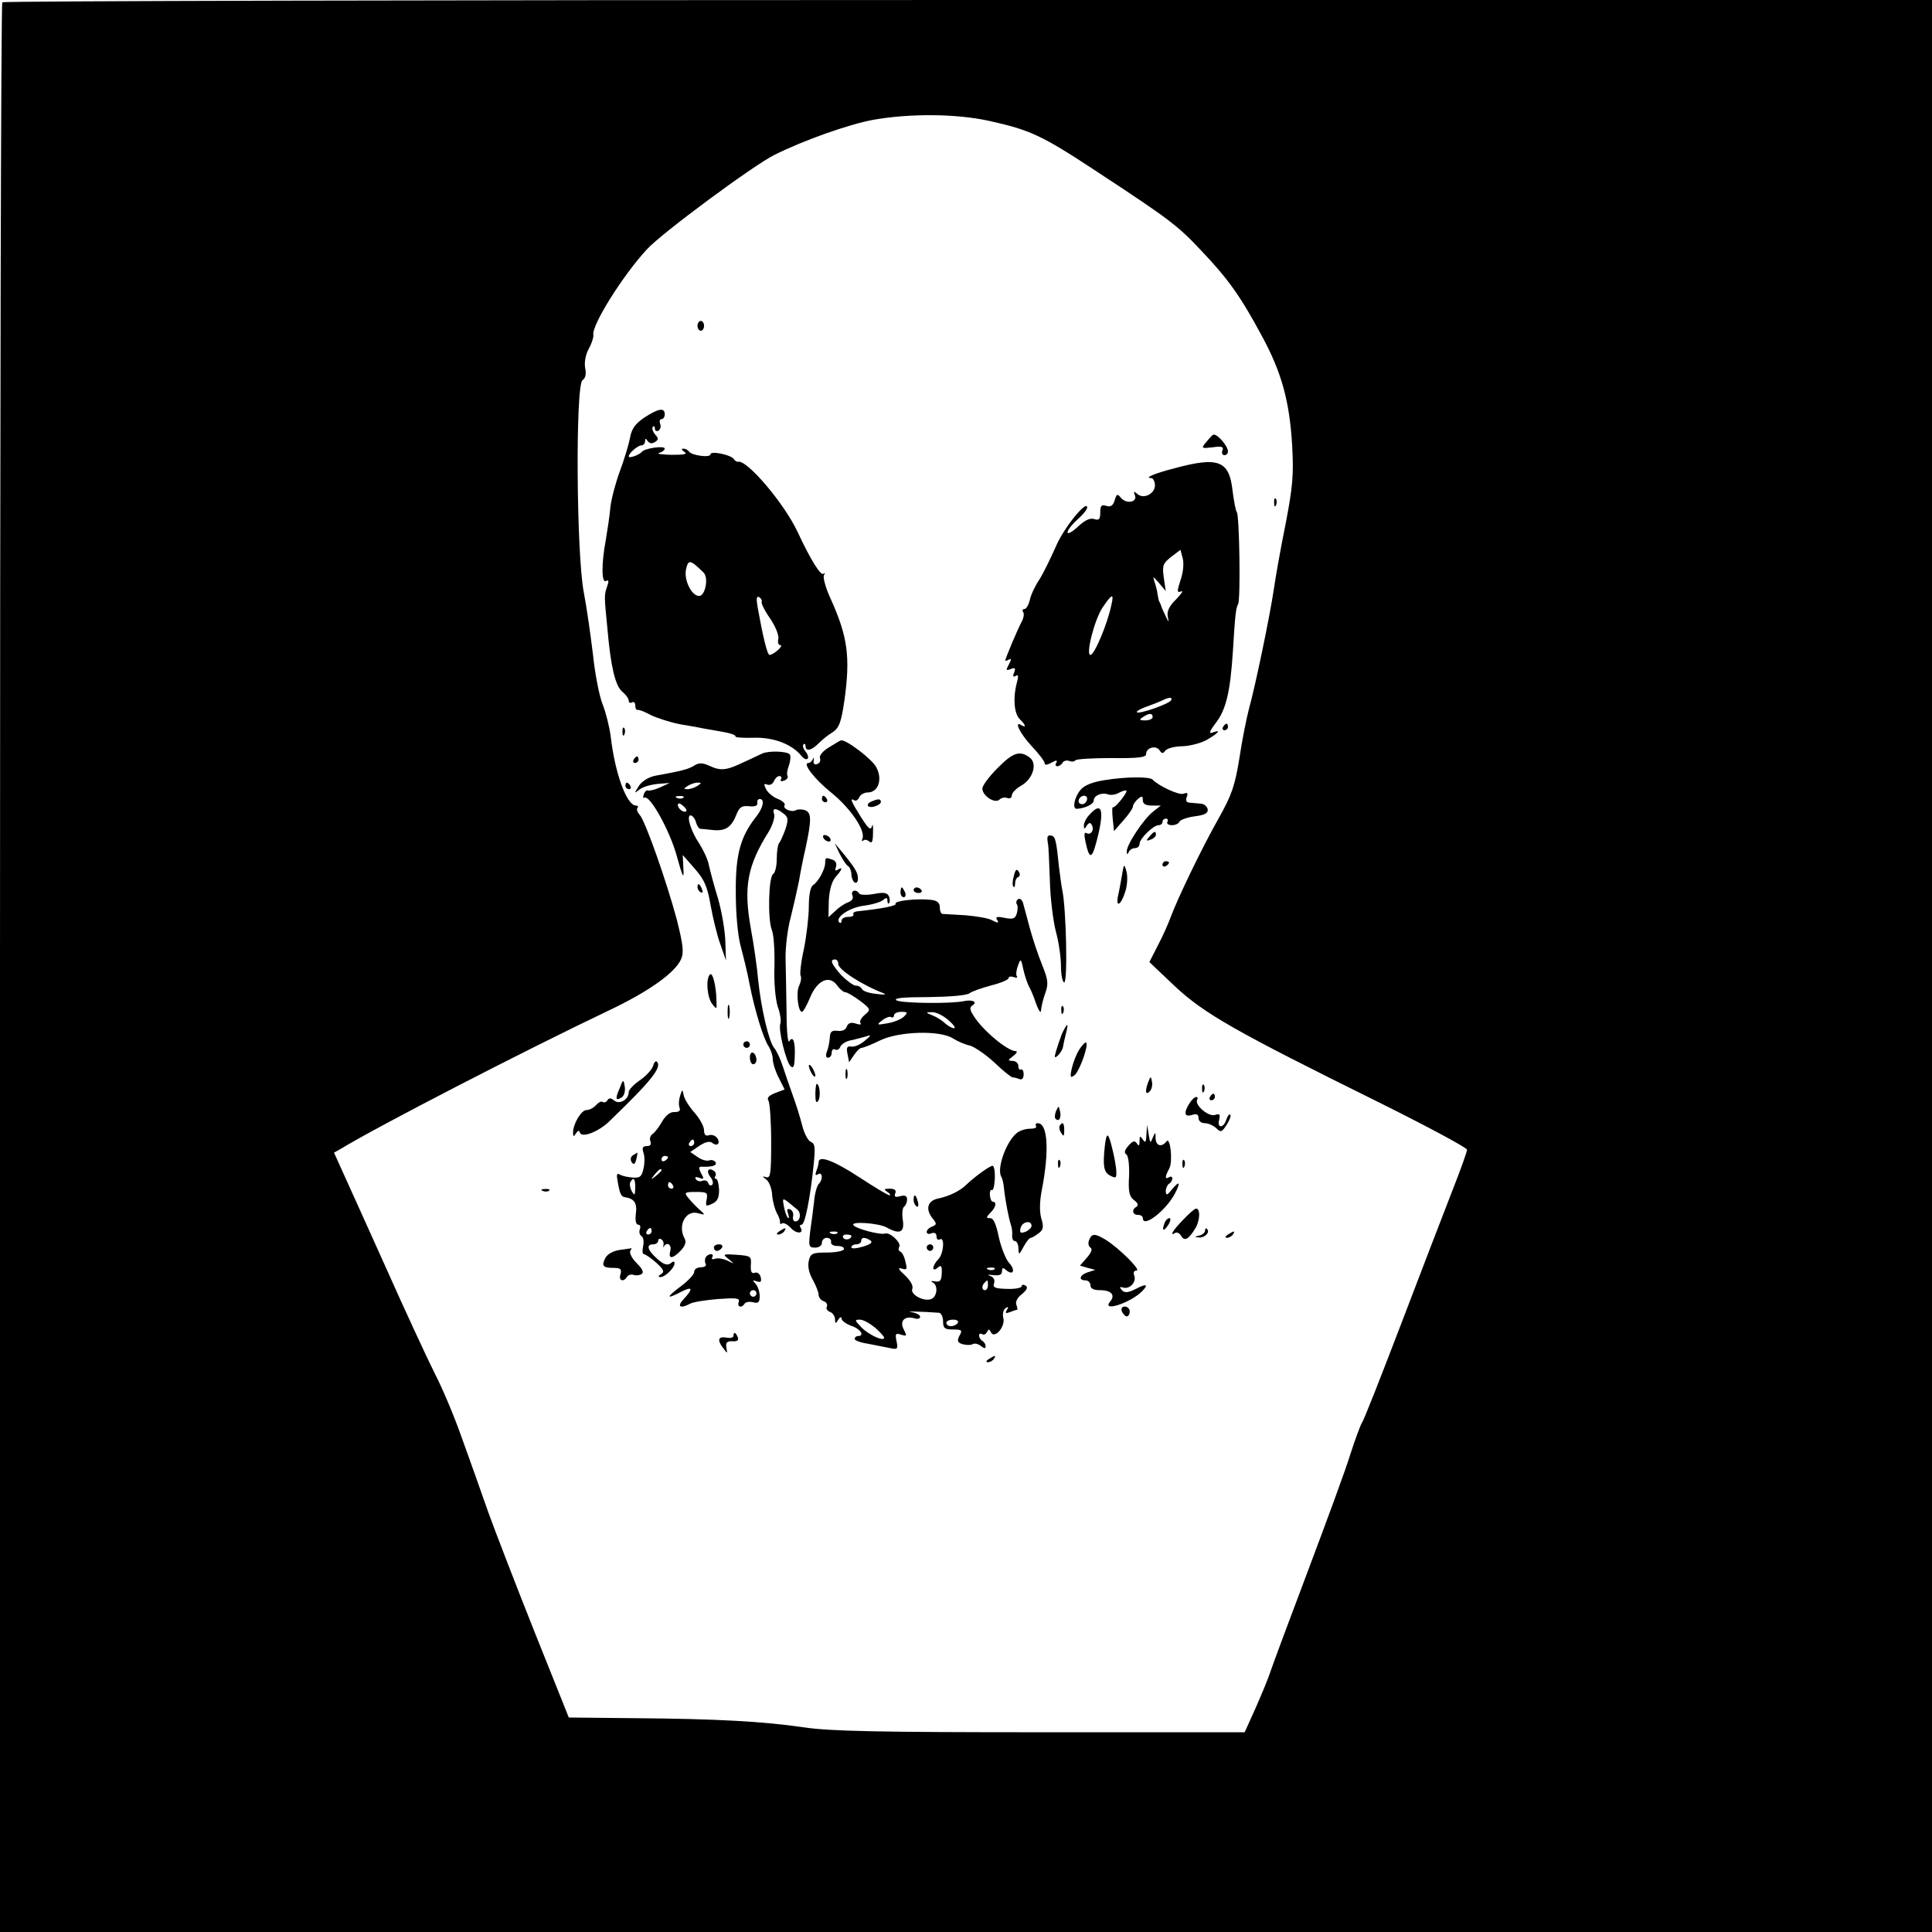 <?xml version="1.0" standalone="no"?>
<!DOCTYPE svg PUBLIC "-//W3C//DTD SVG 20010904//EN"
 "http://www.w3.org/TR/2001/REC-SVG-20010904/DTD/svg10.dtd">
<svg version="1.0" xmlns="http://www.w3.org/2000/svg"
 width="590pt" height="590pt" viewBox="0 0 590 590"
 preserveAspectRatio="xMidYMid meet">
<g transform="translate(0,590) scale(0.1,-0.1)"
fill="#000000" stroke="none">
<path d="M7 5893 c-4 -3 -7 -1331 -7 -2950 l0 -2943 2950 0 2950 0 0 2950 0
2950 -2943 0 c-1619 0 -2947 -3 -2950 -7z m3013 -362 c126 -28 161 -44 325
-152 227 -149 252 -168 324 -245 80 -84 119 -138 184 -259 61 -112 85 -200 93
-335 5 -89 2 -126 -20 -240 -15 -74 -31 -164 -36 -200 -12 -81 -57 -298 -76
-365 -7 -27 -21 -95 -29 -150 -14 -85 -23 -112 -64 -185 -52 -92 -125 -244
-146 -301 -7 -19 -24 -58 -39 -86 l-26 -51 78 -74 c90 -84 185 -138 620 -353
149 -74 272 -140 272 -146 0 -7 -20 -62 -44 -123 -24 -61 -94 -244 -156 -406
-62 -162 -116 -300 -121 -305 -4 -6 -20 -49 -35 -95 -14 -47 -73 -206 -129
-355 -56 -148 -108 -288 -115 -309 -7 -22 -28 -72 -46 -113 l-33 -73 -623 0
c-492 0 -644 3 -723 15 -124 18 -263 26 -519 28 l-199 2 -104 260 c-57 143
-121 309 -143 370 -21 60 -57 162 -80 225 -22 63 -59 151 -82 195 -22 44 -90
190 -150 325 -61 135 -121 269 -134 297 l-24 53 23 13 c108 66 561 300 822
424 119 57 197 113 215 154 9 21 6 44 -13 120 -31 116 -95 298 -113 320 -8 9
-11 19 -7 22 3 4 1 7 -5 7 -28 0 -64 98 -77 211 -4 30 -15 74 -25 99 -10 25
-23 92 -29 150 -7 58 -19 143 -28 190 -23 116 -26 636 -4 649 9 6 12 19 8 37
-3 17 1 41 11 59 9 16 15 35 14 42 -6 29 90 182 163 261 44 49 327 258 390
289 90 45 226 93 301 107 113 20 253 19 354 -3z"/>
<path d="M2130 4905 c0 -8 5 -15 10 -15 6 0 10 7 10 15 0 8 -4 15 -10 15 -5 0
-10 -7 -10 -15z"/>
<path d="M1968 4625 c-28 -19 -39 -34 -44 -62 -4 -21 -18 -67 -31 -102 -13
-35 -26 -84 -29 -110 -2 -25 -9 -70 -14 -100 -14 -75 -13 -134 1 -125 8 4 9
-1 3 -17 -9 -26 -9 -29 1 -129 10 -116 24 -174 45 -192 11 -9 20 -21 20 -28 0
-6 5 -8 10 -5 6 3 10 -1 10 -9 0 -9 3 -15 8 -14 4 1 22 -6 40 -16 19 -9 59
-22 90 -28 31 -5 64 -11 72 -13 8 -1 34 -6 57 -10 24 -4 41 -10 39 -14 -2 -3
23 -5 55 -4 60 2 117 -19 146 -55 7 -9 16 -13 19 -9 4 4 1 13 -6 22 -7 9 -10
18 -6 22 3 3 6 1 6 -5 0 -18 18 -14 39 7 11 11 30 27 44 35 20 14 26 30 36 99
18 131 10 193 -43 310 -15 32 -23 64 -20 70 4 7 4 9 -1 5 -8 -8 -39 41 -79
127 -40 86 -154 221 -182 215 -4 -1 -10 3 -13 8 -8 13 -71 26 -71 15 0 -12
-58 -4 -66 8 -3 5 -11 9 -17 9 -7 0 -6 -4 3 -10 11 -7 -1 -9 -40 -9 -30 1 -47
3 -37 6 9 2 17 9 17 13 0 10 -62 1 -70 -10 -7 -9 -40 -21 -40 -14 0 10 28 34
39 34 6 0 11 6 11 13 0 9 2 9 8 0 5 -7 13 -9 22 -3 11 7 12 11 0 24 -7 9 -10
19 -6 23 3 3 6 1 6 -6 0 -7 5 -9 11 -6 6 4 8 13 5 21 -3 8 -1 14 4 14 6 0 10
7 10 15 0 21 -19 18 -62 -10z m180 -473 c17 -15 6 -72 -13 -72 -23 0 -47 49
-40 81 7 31 12 31 53 -9z m178 -90 c-2 -4 9 -27 26 -51 17 -25 27 -52 25 -62
-3 -11 0 -19 6 -19 12 -1 -21 -30 -33 -30 -7 0 -21 60 -36 144 -5 28 -4 37 5
32 6 -4 9 -11 7 -14z"/>
<path d="M3704 4572 c-5 -4 -15 -15 -23 -25 -13 -16 -11 -17 22 -13 28 4 35 2
30 -10 -3 -7 0 -14 6 -14 6 0 11 5 11 11 0 18 -36 58 -46 51z"/>
<path d="M3587 4470 c-63 -16 -94 -30 -71 -30 5 0 10 -9 11 -20 2 -26 -33 -46
-53 -29 -12 10 -13 9 -8 -4 8 -21 -27 -27 -43 -7 -11 13 -13 12 -19 -8 -5 -16
-12 -21 -25 -17 -15 5 -19 1 -19 -20 0 -21 -4 -25 -19 -20 -12 4 -29 -4 -50
-24 -17 -16 -31 -23 -31 -17 0 7 14 25 30 39 17 15 30 31 30 37 0 26 -73 -64
-96 -120 -16 -36 -38 -81 -50 -100 -13 -19 -26 -47 -29 -62 -4 -16 -11 -28
-17 -28 -5 0 -7 -4 -3 -10 3 -5 1 -17 -4 -27 -12 -21 -51 -114 -51 -120 0 -2
5 -1 11 3 8 4 8 0 0 -15 -10 -18 -9 -20 6 -14 13 5 15 3 10 -11 -5 -11 -3 -15
5 -10 8 5 9 -1 3 -22 -12 -46 -8 -93 9 -110 18 -17 21 -28 6 -19 -25 16 -6
-24 30 -63 22 -23 40 -47 40 -52 0 -7 7 -7 21 1 15 8 19 8 15 0 -4 -6 -3 -11
3 -11 5 0 13 5 16 11 4 6 13 8 21 5 7 -3 15 -2 18 2 2 4 52 7 110 7 82 -1 106
2 106 12 0 20 30 28 41 12 7 -11 11 -11 17 -2 5 7 28 14 53 14 24 1 59 10 77
21 35 21 42 31 15 21 -12 -5 -10 3 9 28 32 41 45 95 53 219 7 114 9 132 16
145 8 14 4 273 -4 281 -3 4 -9 33 -13 66 -10 92 -44 104 -177 68z m18 -342
c-11 -34 -11 -39 2 -34 8 3 1 -7 -15 -24 -21 -20 -29 -37 -26 -52 4 -21 4 -21
-7 2 -7 14 -13 28 -14 33 -2 4 -3 8 -5 10 -1 1 -3 11 -5 22 -1 11 -6 29 -10
40 -5 16 -3 15 14 -5 l21 -25 -6 41 c-5 37 -3 43 22 63 l29 22 7 -27 c4 -16 1
-43 -7 -66z m-211 -75 c-12 -59 -52 -153 -64 -153 -15 0 12 106 36 143 29 44
37 47 28 10z m182 -292 c-7 -11 -98 -43 -104 -36 -3 2 8 9 24 15 16 6 38 14
49 19 26 13 37 13 31 2z m-56 -51 c0 -5 -10 -10 -22 -10 -19 0 -20 2 -8 10 19
13 30 13 30 0z"/>
<path d="M3891 4364 c0 -11 3 -14 6 -6 3 7 2 16 -1 19 -3 4 -6 -2 -5 -13z"/>
<path d="M3735 3680 c-3 -5 -1 -10 4 -10 6 0 11 5 11 10 0 6 -2 10 -4 10 -3 0
-8 -4 -11 -10z"/>
<path d="M1901 3664 c0 -11 3 -14 6 -6 3 7 2 16 -1 19 -3 4 -6 -2 -5 -13z"/>
<path d="M2532 3618 c-19 -11 -31 -26 -28 -33 3 -8 -1 -16 -8 -18 -9 -4 -13 1
-11 11 1 9 0 11 -2 5 -3 -7 -9 -13 -14 -13 -20 0 18 -49 70 -91 57 -46 104
-114 95 -139 -3 -8 -2 -11 2 -7 4 4 12 3 19 -3 8 -7 11 1 11 28 1 20 -1 29 -3
19 -4 -14 -11 -8 -34 28 -30 48 -35 60 -20 51 5 -3 11 1 15 9 3 8 15 15 26 15
32 0 46 40 26 77 -12 24 -93 86 -108 82 -2 0 -18 -10 -36 -21z"/>
<path d="M2328 3599 c-7 -3 -33 -16 -58 -27 -52 -25 -69 -27 -105 -10 -20 9
-31 9 -45 0 -18 -11 -36 -16 -119 -31 -20 -4 -40 -16 -50 -31 -15 -24 -15 -24
2 -11 10 8 34 15 55 17 l37 3 -30 -14 c-16 -7 -33 -11 -36 -9 -4 2 -10 -3 -13
-12 -3 -8 -2 -13 2 -10 16 10 78 -101 99 -179 18 -65 22 -72 20 -38 l-2 42 36
-41 c30 -34 39 -55 49 -112 7 -39 20 -93 30 -120 l17 -49 -2 59 c-1 32 -11 91
-22 129 -12 39 -24 84 -28 102 -3 18 -17 47 -29 66 -26 38 -41 87 -27 87 5 0
13 -9 16 -20 3 -11 9 -20 13 -21 4 0 22 -2 41 -4 38 -3 55 9 71 50 8 20 16 25
37 23 18 -2 27 1 26 10 -2 6 2 12 7 12 16 0 11 -26 -10 -53 -49 -62 -64 -116
-63 -232 0 -67 6 -131 15 -165 8 -30 21 -82 27 -115 16 -81 42 -166 58 -190 7
-11 13 -29 13 -40 0 -11 8 -37 18 -56 l18 -36 -29 -11 c-20 -8 -26 -15 -20
-24 4 -7 8 -64 8 -126 0 -95 -2 -111 -15 -107 -13 4 -13 3 0 -7 9 -7 17 -28
18 -47 1 -18 8 -43 14 -55 7 -11 11 -25 10 -29 -1 -5 2 -6 6 -3 5 3 17 -3 27
-14 17 -19 41 -18 30 1 -4 5 -2 9 3 9 10 0 26 78 37 186 5 50 4 62 -9 67 -8 3
-20 25 -26 49 -6 24 -19 66 -29 93 -10 28 -24 68 -31 90 -7 22 -19 47 -26 55
-16 19 -40 121 -49 210 -3 36 -13 105 -22 154 -23 128 -11 192 55 297 12 21
19 44 16 53 -7 19 5 20 28 2 15 -11 16 -18 7 -47 -7 -19 -15 -38 -20 -44 -4
-5 -7 -27 -7 -49 0 -21 -5 -42 -11 -45 -14 -9 -17 -138 -4 -171 6 -14 9 -63 8
-110 -2 -50 3 -101 10 -124 8 -21 11 -45 8 -52 -7 -18 17 -115 31 -130 9 -8
12 -1 13 29 2 45 -5 66 -17 47 -4 -7 -8 32 -8 86 -1 55 -2 128 -3 164 -1 36 6
94 16 130 9 36 20 85 25 110 4 25 13 70 20 100 19 88 18 109 -2 116 -10 3 -22
3 -27 0 -13 -8 -42 4 -35 15 3 5 -6 13 -20 19 -14 5 -30 18 -36 29 -8 16 -8
19 3 15 8 -3 17 2 20 10 4 9 11 16 17 16 6 0 8 -4 5 -10 -3 -6 1 -7 9 -4 9 3
14 10 11 14 -3 5 -1 19 4 32 5 14 6 29 3 34 -8 10 -63 12 -84 3z m-198 -99
c-8 -5 -22 -10 -30 -10 -13 0 -13 1 0 10 8 5 22 10 30 10 13 0 13 -1 0 -10z
m-43 -36 c-3 -3 -12 -4 -19 -1 -8 3 -5 6 6 6 11 1 17 -2 13 -5z m9 -41 c-7 -7
-26 7 -26 19 0 6 6 6 15 -2 9 -7 13 -15 11 -17z m340 -1218 c12 -12 7 -35 -7
-35 -6 0 -9 7 -7 16 2 10 -3 19 -10 21 -8 3 -10 -1 -5 -14 3 -10 3 -15 -1 -12
-4 4 -9 19 -12 34 -5 26 -4 27 13 14 10 -8 23 -19 29 -24z"/>
<path d="M3046 3554 c-25 -25 -46 -53 -46 -62 0 -23 39 -47 52 -34 6 6 17 8
24 5 8 -3 14 1 14 8 0 8 13 21 29 30 36 21 50 68 25 86 -30 22 -51 15 -98 -33z"/>
<path d="M1935 3580 c-3 -5 -1 -10 4 -10 6 0 11 5 11 10 0 6 -2 10 -4 10 -3 0
-8 -4 -11 -10z"/>
<path d="M3376 3518 c-40 -6 -65 -16 -77 -31 -18 -22 -25 -57 -11 -57 24 1 52
14 52 25 0 16 25 26 44 19 8 -3 24 -1 35 6 12 6 21 8 21 4 0 -9 -37 -54 -41
-49 -3 2 -3 -14 -1 -35 l4 -38 29 33 c16 18 29 37 29 43 0 5 7 15 15 22 12 10
15 10 15 -4 0 -11 9 -16 28 -16 l27 0 -23 -18 c-29 -22 -82 -102 -81 -122 0
-10 2 -11 6 -2 2 6 11 12 19 12 8 0 14 6 14 13 0 16 42 57 58 57 7 0 12 5 12
10 0 6 5 10 11 10 5 0 7 -4 4 -10 -3 -5 3 -10 14 -10 10 0 21 5 23 11 2 5 23
13 46 16 32 4 42 10 40 22 -2 9 -12 17 -23 17 -11 1 -26 2 -34 3 -8 1 -11 7
-7 17 5 12 2 15 -10 10 -14 -5 -76 24 -94 43 -9 10 -82 9 -144 -1z m-56 -56
c0 -13 -12 -22 -22 -16 -10 6 -1 24 13 24 5 0 9 -4 9 -8z"/>
<path d="M1910 3500 c0 -5 5 -10 11 -10 5 0 7 5 4 10 -3 6 -8 10 -11 10 -2 0
-4 -4 -4 -10z"/>
<path d="M2510 3460 c0 -5 5 -10 11 -10 5 0 7 5 4 10 -3 6 -8 10 -11 10 -2 0
-4 -4 -4 -10z"/>
<path d="M2663 3453 c-21 -8 -15 -22 7 -16 11 3 20 9 20 14 0 10 -8 10 -27 2z"/>
<path d="M3327 3412 c-10 -10 -17 -25 -17 -33 0 -12 2 -12 9 0 6 9 11 10 15 2
9 -15 -3 -33 -16 -25 -7 4 -8 -5 -3 -27 13 -60 21 -54 40 27 17 75 7 95 -28
56z"/>
<path d="M3510 3345 c-11 -13 -10 -14 4 -9 9 3 16 10 16 15 0 13 -6 11 -20 -6z"/>
<path d="M2515 3340 c3 -5 11 -10 16 -10 6 0 7 5 4 10 -3 6 -11 10 -16 10 -6
0 -7 -4 -4 -10z"/>
<path d="M3199 3343 c-1 -4 0 -12 1 -18 2 -5 4 -55 6 -110 1 -55 10 -126 18
-158 9 -32 16 -80 16 -107 0 -28 5 -50 10 -50 11 0 6 227 -6 282 -3 15 -7 46
-10 70 -8 80 -11 92 -22 96 -7 2 -13 0 -13 -5z"/>
<path d="M2564 3293 c9 -17 20 -35 26 -38 5 -3 10 -15 10 -25 0 -10 5 -22 10
-25 6 -3 10 2 10 12 0 18 -8 32 -50 83 l-21 25 15 -32z"/>
<path d="M2520 3265 c0 -19 -21 -58 -37 -68 -8 -5 -13 -30 -13 -65 0 -31 -7
-90 -15 -130 -9 -40 -13 -77 -10 -82 3 -5 1 -18 -4 -29 -11 -19 -4 -81 8 -81
4 0 15 20 25 44 22 53 59 70 83 36 8 -11 19 -20 24 -20 6 0 26 -12 45 -26 34
-26 34 -27 14 -44 -11 -9 -16 -21 -12 -25 4 -4 -3 -5 -14 -1 -15 5 -24 2 -28
-9 -3 -10 -15 -15 -28 -13 -18 2 -23 -2 -24 -22 -1 -14 -5 -33 -9 -42 -4 -11
-3 -18 4 -18 6 0 11 7 11 16 0 8 5 12 10 9 6 -3 13 0 16 8 3 8 17 17 32 20 15
3 36 9 47 12 17 6 16 3 -5 -14 -14 -12 -32 -19 -41 -17 -12 2 -15 -3 -11 -22
l5 -26 15 22 c8 12 18 22 23 22 5 0 31 10 57 23 59 28 183 31 222 6 14 -9 37
-19 52 -22 14 -4 48 -27 75 -52 26 -25 51 -45 55 -45 3 0 13 -2 20 -5 9 -4 14
2 14 14 0 11 -4 17 -8 15 -4 -3 -8 2 -8 10 0 9 -8 16 -17 16 -16 1 -16 2 1 15
11 8 14 15 8 15 -26 0 -105 67 -130 110 -11 17 -11 24 -2 30 16 10 0 18 -25
13 -39 -9 -190 -7 -207 2 -11 7 20 10 97 10 66 1 118 5 126 12 8 6 38 16 67
24 28 7 52 17 52 22 0 5 7 6 16 3 8 -3 13 -2 9 3 -3 5 -1 20 4 33 8 22 9 21
16 -12 4 -19 12 -41 16 -50 5 -8 16 -33 23 -55 8 -22 15 -31 15 -21 1 11 6 34
13 53 10 28 9 40 -9 85 -12 29 -29 80 -38 113 -9 33 -18 68 -21 78 -3 9 -10
15 -15 11 -5 -3 -7 -10 -4 -15 4 -5 3 -18 0 -29 -5 -16 -12 -18 -37 -13 -24 5
-29 3 -23 -6 6 -10 3 -11 -14 -2 -11 7 -49 13 -83 16 -35 2 -66 4 -70 4 -5 1
-8 10 -8 20 0 14 -8 21 -27 23 -42 5 -114 -3 -108 -12 4 -6 -41 -15 -117 -23
-9 -1 -14 -5 -12 -9 3 -4 -4 -8 -15 -8 -12 0 -21 -5 -21 -12 0 -6 -3 -8 -7 -5
-14 15 30 45 74 51 25 3 52 11 59 17 11 9 14 8 14 -1 0 -8 2 -11 5 -8 3 3 3
12 0 20 -5 12 -15 14 -46 8 -22 -4 -42 -3 -45 1 -9 15 -27 10 -21 -5 4 -9 -1
-17 -12 -21 -9 -3 -27 -14 -39 -26 l-22 -20 1 51 c2 33 9 58 21 72 21 24 23
32 6 22 -7 -5 -9 -2 -5 9 3 9 -1 18 -9 21 -22 8 -24 8 -24 -9z m40 -309 c0
-17 72 -64 140 -90 8 -4 -3 -4 -25 -1 -22 2 -41 9 -43 15 -2 5 -10 10 -18 10
-8 0 -28 15 -45 32 -30 34 -36 48 -19 48 6 0 10 -6 10 -14z m200 -161 c-9 -8
-31 -17 -50 -20 -33 -6 -34 -5 -16 9 10 8 23 13 27 10 5 -3 9 0 9 5 0 6 10 11
22 11 20 0 21 -2 8 -15z m136 -10 c16 -14 24 -25 17 -25 -6 0 -18 7 -27 15 -8
8 -25 19 -38 24 -22 9 -22 10 -2 10 11 1 34 -10 50 -24z"/>
<path d="M3550 3259 c0 -5 5 -7 10 -4 6 3 10 8 10 11 0 2 -4 4 -10 4 -5 0 -10
-5 -10 -11z"/>
<path d="M3426 3225 c-4 -22 -9 -50 -12 -62 -7 -37 10 -26 22 13 7 20 8 48 4
63 -7 25 -8 24 -14 -14z"/>
<path d="M3096 3225 c-4 -15 -5 -30 -1 -33 3 -3 5 2 5 11 0 8 4 17 10 19 5 2
6 9 1 16 -6 10 -10 7 -15 -13z"/>
<path d="M2130 3191 c0 -6 4 -13 10 -16 6 -3 7 1 4 9 -7 18 -14 21 -14 7z"/>
<path d="M2750 3175 c0 -8 4 -15 10 -15 5 0 7 7 4 15 -4 8 -8 15 -10 15 -2 0
-4 -7 -4 -15z"/>
<path d="M2790 3182 c0 -5 7 -9 15 -9 8 0 12 4 9 9 -3 4 -9 8 -15 8 -5 0 -9
-4 -9 -8z"/>
<path d="M2168 2924 c-13 -13 -9 -69 7 -90 14 -18 14 -17 13 11 -1 45 -12 88
-20 79z"/>
<path d="M2222 2810 c0 -19 2 -27 5 -17 2 9 2 25 0 35 -3 9 -5 1 -5 -18z"/>
<path d="M3241 2814 c0 -11 3 -14 6 -6 3 7 2 16 -1 19 -3 4 -6 -2 -5 -13z"/>
<path d="M3243 2743 c-6 -16 -14 -39 -18 -53 -6 -20 -5 -23 6 -13 7 7 14 18
15 25 1 7 5 25 9 41 4 15 6 27 4 27 -2 0 -9 -12 -16 -27z"/>
<path d="M2270 2710 c0 -5 5 -10 10 -10 6 0 10 5 10 10 0 6 -4 10 -10 10 -5 0
-10 -4 -10 -10z"/>
<path d="M3296 2695 c-9 -14 -19 -40 -23 -58 -6 -28 -4 -30 9 -20 15 13 43 91
35 99 -2 3 -12 -7 -21 -21z"/>
<path d="M2290 2671 c0 -12 5 -21 10 -21 6 0 10 6 10 14 0 8 -4 18 -10 21 -5
3 -10 -3 -10 -14z"/>
<path d="M1994 2644 c-3 -10 -21 -30 -40 -43 -19 -13 -34 -29 -34 -36 0 -23
-28 -39 -44 -26 -10 8 -16 9 -21 1 -3 -6 -10 -8 -15 -5 -4 3 -13 -2 -20 -10
-7 -8 -20 -15 -29 -15 -16 0 -41 -42 -41 -69 0 -13 2 -13 9 -2 6 9 10 10 12 2
6 -17 57 3 89 34 131 126 162 166 146 183 -4 3 -9 -3 -12 -14z"/>
<path d="M2470 2645 c0 -5 5 -17 10 -25 5 -8 10 -10 10 -5 0 6 -5 17 -10 25
-5 8 -10 11 -10 5z"/>
<path d="M2582 2620 c0 -14 2 -19 5 -12 2 6 2 18 0 25 -3 6 -5 1 -5 -13z"/>
<path d="M3507 2597 c-11 -29 -9 -43 4 -30 6 6 9 19 7 29 -3 18 -4 18 -11 1z"/>
<path d="M1892 2576 c-14 -32 -12 -39 7 -27 7 5 11 19 9 32 -4 24 -5 24 -16
-5z"/>
<path d="M2490 2558 c0 -23 3 -29 9 -19 8 12 4 51 -5 51 -2 0 -4 -15 -4 -32z"/>
<path d="M3671 2574 c0 -11 3 -14 6 -6 3 7 2 16 -1 19 -3 4 -6 -2 -5 -13z"/>
<path d="M2077 2554 c-4 -12 -5 -28 -2 -36 4 -10 -1 -14 -15 -14 -13 1 -27
-10 -38 -29 -9 -16 -22 -33 -29 -38 -7 -4 -10 -14 -7 -22 4 -10 0 -15 -11 -15
-12 0 -15 -5 -10 -20 4 -11 4 -33 0 -49 -5 -24 -11 -29 -33 -27 -15 1 -33 5
-39 9 -10 6 -11 0 -6 -25 6 -34 10 -42 21 -44 28 -4 38 -17 34 -49 -3 -21 0
-35 7 -35 6 0 8 -6 5 -14 -3 -8 -1 -17 5 -21 6 -3 8 -17 5 -31 -3 -13 -2 -24
2 -24 5 0 22 -12 38 -26 23 -21 26 -28 15 -35 -9 -5 -10 -9 -2 -9 14 0 43 28
43 42 0 7 -4 7 -12 0 -10 -7 -21 -4 -40 13 -31 27 -36 45 -13 45 8 0 15 5 15
11 0 5 4 8 10 4 5 -3 8 -11 6 -18 -1 -7 -1 -9 1 -4 10 16 25 6 20 -13 -7 -26
7 -25 32 1 14 15 18 27 11 38 -21 40 5 87 42 76 23 -6 23 -6 3 12 -11 10 -26
26 -34 36 -12 15 -10 17 24 17 34 0 37 -2 33 -23 -4 -21 -2 -22 17 -13 16 7
21 18 21 43 -1 18 -5 33 -9 33 -5 0 -6 4 -2 9 3 5 0 13 -6 16 -17 11 -23 -3
-9 -20 7 -9 9 -19 5 -23 -4 -4 -10 -2 -12 5 -2 7 -10 10 -18 7 -7 -3 -16 -1
-20 5 -4 7 0 8 11 4 14 -5 15 -3 5 14 -8 16 -7 21 2 20 33 -1 48 4 42 14 -4 6
-13 8 -20 5 -7 -2 -23 2 -35 11 l-22 15 28 19 c18 12 32 15 39 9 16 -13 27 0
14 16 -6 7 -17 10 -25 7 -9 -3 -14 2 -14 16 0 11 -13 35 -29 53 -16 18 -31 42
-33 53 -4 20 -4 19 -11 -1z m43 -144 c0 -5 -5 -10 -11 -10 -5 0 -7 5 -4 10 3
6 8 10 11 10 2 0 4 -4 4 -10z m-80 -44 c0 -3 -4 -8 -10 -11 -5 -3 -10 -1 -10
4 0 6 5 11 10 11 6 0 10 -2 10 -4z m-20 -40 c0 -2 -8 -10 -17 -17 -16 -13 -17
-12 -4 4 13 16 21 21 21 13z m-80 -53 c-1 -24 -2 -26 -11 -10 -5 9 -7 22 -4
27 10 17 15 11 15 -17z m115 7 c3 -5 1 -10 -4 -10 -6 0 -11 5 -11 10 0 6 2 10
4 10 3 0 8 -4 11 -10z m-65 -140 c0 -5 -5 -10 -11 -10 -5 0 -7 5 -4 10 3 6 8
10 11 10 2 0 4 -4 4 -10z"/>
<path d="M3695 2550 c-3 -5 -1 -10 4 -10 6 0 11 5 11 10 0 6 -2 10 -4 10 -3 0
-8 -4 -11 -10z"/>
<path d="M3632 2530 c-18 -29 -15 -42 8 -35 14 5 20 2 20 -9 0 -9 8 -16 19
-16 11 0 26 -7 35 -15 14 -14 17 -13 32 10 9 14 14 28 11 31 -3 3 -8 -4 -12
-15 -8 -27 -29 -27 -22 -1 4 17 2 20 -13 15 -20 -6 -63 31 -54 47 3 4 1 8 -3
8 -5 0 -14 -9 -21 -20z"/>
<path d="M3225 2507 c-4 -10 -5 -21 -1 -24 10 -10 18 4 13 24 -4 17 -4 17 -12
0z"/>
<path d="M3164 2461 c3 -5 -6 -8 -19 -8 -14 0 -32 -6 -41 -14 -32 -27 -61
-109 -46 -133 3 -5 7 -21 8 -35 4 -38 15 -94 21 -111 3 -8 5 -23 4 -32 -1 -10
3 -18 8 -18 6 0 11 -10 11 -22 1 -22 2 -21 16 5 8 15 18 27 22 27 4 0 15 7 24
14 14 10 16 19 8 45 -6 21 -5 52 1 84 24 122 19 207 -12 207 -6 0 -8 -4 -5 -9z
m-14 -306 c-1 -5 -9 -13 -19 -17 -15 -5 -18 -3 -14 13 6 20 35 23 33 4z"/>
<path d="M3236 2462 c-2 -4 -1 -14 5 -22 7 -12 9 -10 9 8 0 23 -5 28 -14 14z"/>
<path d="M3501 2435 c-1 -23 -3 -27 -11 -15 -8 12 -10 12 -10 -5 0 -14 -3 -16
-8 -7 -7 10 -13 8 -26 -7 -11 -12 -14 -21 -7 -26 7 -3 10 -32 9 -66 -3 -49 1
-63 15 -74 12 -8 14 -16 8 -20 -16 -9 -13 -25 4 -25 8 0 15 -4 15 -10 0 -32
72 24 99 77 17 33 13 38 -9 12 -16 -20 -19 -21 -20 -7 0 9 5 20 10 23 6 3 10
11 10 16 0 6 -4 7 -10 4 -13 -8 -13 1 1 27 11 21 3 99 -9 82 -14 -18 -32 -14
-33 9 0 21 -1 21 -9 2 -7 -18 -8 -16 -12 10 l-5 30 -2 -30z"/>
<path d="M3378 2425 c-3 -11 -6 -39 -7 -62 -1 -33 4 -45 19 -53 17 -9 20 -8
19 12 0 13 -6 46 -13 73 -9 37 -14 45 -18 30z"/>
<path d="M1933 2372 c-7 -4 -9 -13 -4 -21 6 -9 10 -7 14 8 3 12 4 21 4 21 -1
0 -7 -4 -14 -8z"/>
<path d="M2500 2351 c0 -5 -3 -17 -7 -27 -4 -12 -3 -15 5 -10 14 9 16 -16 2
-30 -5 -5 -12 -29 -14 -54 -3 -25 -8 -66 -12 -92 -5 -44 -4 -48 15 -48 12 0
21 6 21 15 0 8 7 15 15 15 8 0 14 -6 13 -12 -2 -8 7 -13 19 -13 13 0 22 -4 20
-10 -1 -5 -24 -10 -51 -10 -45 0 -51 -3 -56 -25 -4 -16 0 -37 12 -58 10 -18
18 -39 18 -46 0 -8 7 -17 16 -20 8 -3 12 -10 9 -16 -3 -6 1 -13 9 -16 9 -3 16
-14 16 -23 0 -14 2 -14 10 -1 5 8 10 10 10 3 0 -6 14 -16 30 -22 28 -9 42 -31
20 -31 -5 0 -10 -4 -10 -9 0 -4 17 -11 38 -14 20 -4 50 -10 66 -13 27 -6 29
-5 24 20 -5 23 -3 26 14 20 18 -5 18 -4 8 16 -14 26 3 43 33 34 9 -3 17 -1 17
5 0 5 -12 12 -27 14 -23 3 33 2 85 -2 6 -1 12 -12 12 -26 0 -21 5 -25 30 -25
27 0 30 -2 20 -19 -8 -16 -6 -21 10 -26 11 -3 25 -3 30 0 6 4 17 1 25 -5 10
-8 15 -9 15 -2 0 6 -4 14 -10 17 -5 3 -10 11 -10 16 0 6 4 8 9 5 5 -4 12 0 15
6 5 10 7 10 12 0 10 -23 45 16 38 43 -3 13 0 26 7 30 8 6 10 4 4 -5 -6 -10 -4
-12 9 -7 10 4 19 7 22 7 2 0 1 7 -2 15 -4 9 3 23 17 33 15 13 19 21 11 26 -7
4 -12 3 -12 -2 0 -5 -20 -9 -45 -8 -37 1 -44 4 -39 18 3 10 -2 18 -13 22 -10
3 -6 4 10 2 19 -2 27 1 27 12 0 11 3 12 13 3 22 -18 29 1 8 23 -10 12 -24 47
-31 79 -8 39 -16 57 -26 57 -13 0 -13 2 0 16 17 16 21 34 8 34 -4 0 -8 9 -9
20 -1 11 2 18 6 16 4 -3 8 13 9 34 1 22 -2 40 -7 40 -8 0 -54 -33 -79 -57 -20
-20 -53 -36 -87 -43 -33 -7 -40 -33 -16 -62 12 -15 12 -18 -3 -24 -9 -3 -16
-11 -16 -16 0 -6 7 -8 15 -4 9 3 15 0 15 -10 0 -8 5 -12 10 -9 16 10 12 -45
-5 -61 -19 -20 -20 -41 -1 -25 10 9 13 5 12 -17 -1 -23 -5 -28 -21 -25 -11 2
-14 1 -7 -3 17 -8 15 -43 -4 -51 -23 -9 -65 14 -58 31 4 9 -6 26 -23 42 -20
18 -22 24 -9 20 16 -5 17 -2 11 21 -3 16 -11 30 -16 31 -5 2 -6 8 -3 14 8 12
-28 46 -43 41 -15 -5 -91 15 -97 26 -8 12 76 6 101 -7 41 -23 56 -16 50 23 -3
19 -1 37 4 40 5 4 9 13 9 22 0 11 -6 14 -21 10 -15 -4 -19 -2 -15 9 4 9 -2 14
-17 14 -18 0 -19 -2 -7 -10 8 -5 11 -10 6 -10 -5 0 -46 25 -92 55 -78 51 -124
68 -124 46z m57 -217 c-3 -3 -12 -4 -19 -1 -8 3 -5 6 6 6 11 1 17 -2 13 -5z
m43 -8 c0 -11 -19 -15 -25 -6 -3 5 1 10 9 10 9 0 16 -2 16 -4z m58 -14 c8 -6
1 -12 -23 -19 -20 -6 -35 -7 -35 -2 0 5 7 9 15 9 8 0 15 5 15 10 0 12 10 13
28 2z m379 -88 c-3 -3 -12 -4 -19 -1 -8 3 -5 6 6 6 11 1 17 -2 13 -5z m-20
-49 c0 -8 -4 -15 -9 -15 -10 0 -11 14 -1 23 9 10 10 9 10 -8z m-344 -130 c15
-13 27 -27 27 -30 0 -13 -46 8 -69 31 -21 22 -22 24 -5 24 11 0 31 -12 47 -25z
m252 15 c-3 -5 -13 -10 -21 -10 -8 0 -14 5 -14 10 0 6 9 10 21 10 11 0 17 -4
14 -10z"/>
<path d="M3231 2344 c0 -11 3 -14 6 -6 3 7 2 16 -1 19 -3 4 -6 -2 -5 -13z"/>
<path d="M3611 2344 c0 -11 3 -14 6 -6 3 7 2 16 -1 19 -3 4 -6 -2 -5 -13z"/>
<path d="M1658 2263 c7 -3 16 -2 19 1 4 3 -2 6 -13 5 -11 0 -14 -3 -6 -6z"/>
<path d="M2790 2236 c0 -8 4 -17 9 -20 5 -4 7 3 4 14 -6 23 -13 26 -13 6z"/>
<path d="M3613 2175 c-32 -33 -43 -52 -24 -40 6 3 13 -1 18 -9 10 -18 23 -11
44 24 14 24 15 61 1 59 -4 0 -22 -16 -39 -34z"/>
<path d="M3556 2164 c-9 -24 -2 -26 12 -4 7 11 8 20 3 20 -5 0 -12 -7 -15 -16z"/>
<path d="M2380 2140 c-9 -6 -10 -10 -3 -10 6 0 15 5 18 10 8 12 4 12 -15 0z"/>
<path d="M3680 2142 c0 -6 -8 -13 -17 -15 -16 -4 -16 -5 -1 -6 18 -1 34 16 24
26 -3 4 -6 1 -6 -5z"/>
<path d="M3750 2130 c-9 -6 -10 -10 -3 -10 6 0 15 5 18 10 8 12 4 12 -15 0z"/>
<path d="M3326 2113 c-4 -9 -2 -19 4 -23 7 -4 3 -15 -11 -31 l-21 -24 24 -7
23 -6 -22 -7 c-26 -8 -31 -25 -8 -25 8 0 15 -7 15 -15 0 -10 10 -15 29 -15 35
0 48 -15 31 -35 -27 -33 62 -4 97 31 22 22 14 25 -18 8 -24 -12 -34 -13 -43
-4 -8 10 -7 11 4 8 20 -6 41 17 34 36 -4 10 -1 16 7 16 15 0 -53 68 -93 93
-34 21 -44 21 -52 0z"/>
<path d="M2180 2090 c0 -5 4 -10 9 -10 6 0 13 5 16 10 3 6 -1 10 -9 10 -9 0
-16 -4 -16 -10z"/>
<path d="M2830 2090 c0 -5 5 -10 10 -10 6 0 10 5 10 10 0 6 -4 10 -10 10 -5 0
-10 -4 -10 -10z"/>
<path d="M1893 2083 c-20 -3 -37 -12 -44 -24 -13 -25 -8 -31 26 -31 20 0 24
-4 20 -19 -7 -20 9 -26 20 -8 4 6 13 8 19 6 7 -3 18 -2 25 2 8 5 4 15 -15 34
-14 14 -23 31 -19 37 3 5 5 9 3 8 -2 0 -18 -3 -35 -5z"/>
<path d="M2155 2060 c-3 -5 -3 -14 0 -20 3 -5 -3 -10 -14 -10 -12 0 -21 -6
-21 -14 0 -8 -19 -28 -42 -45 -45 -34 -44 -40 2 -16 35 18 38 10 8 -22 -22
-23 -11 -31 20 -14 9 5 48 11 85 14 56 4 67 3 63 -9 -6 -15 9 -20 18 -5 3 5
15 7 26 4 16 -4 20 0 20 19 0 13 -6 30 -12 37 -11 11 -10 13 3 8 13 -4 15 -1
12 13 -3 11 -11 16 -18 13 -10 -3 -13 3 -12 24 2 26 0 28 -43 31 -43 3 -44 2
-25 -13 19 -16 19 -16 -3 -5 -13 6 -30 9 -38 6 -9 -3 -12 -1 -9 4 3 6 2 10 -4
10 -5 0 -13 -4 -16 -10z m155 -110 c0 -5 -4 -10 -10 -10 -5 0 -10 5 -10 10 0
6 5 10 10 10 6 0 10 -4 10 -10z"/>
<path d="M3426 1895 c4 -8 10 -15 15 -15 5 0 9 7 9 15 0 8 -7 15 -15 15 -9 0
-12 -6 -9 -15z"/>
<path d="M2240 1821 c0 -6 -9 -8 -20 -6 -26 5 -31 -6 -13 -30 15 -20 15 -20
11 0 -2 15 2 20 19 19 14 -1 20 3 16 12 -6 16 -13 18 -13 5z"/>
<path d="M3020 1750 c-9 -6 -10 -10 -3 -10 6 0 15 5 18 10 8 12 4 12 -15 0z"/>
</g>
</svg>
